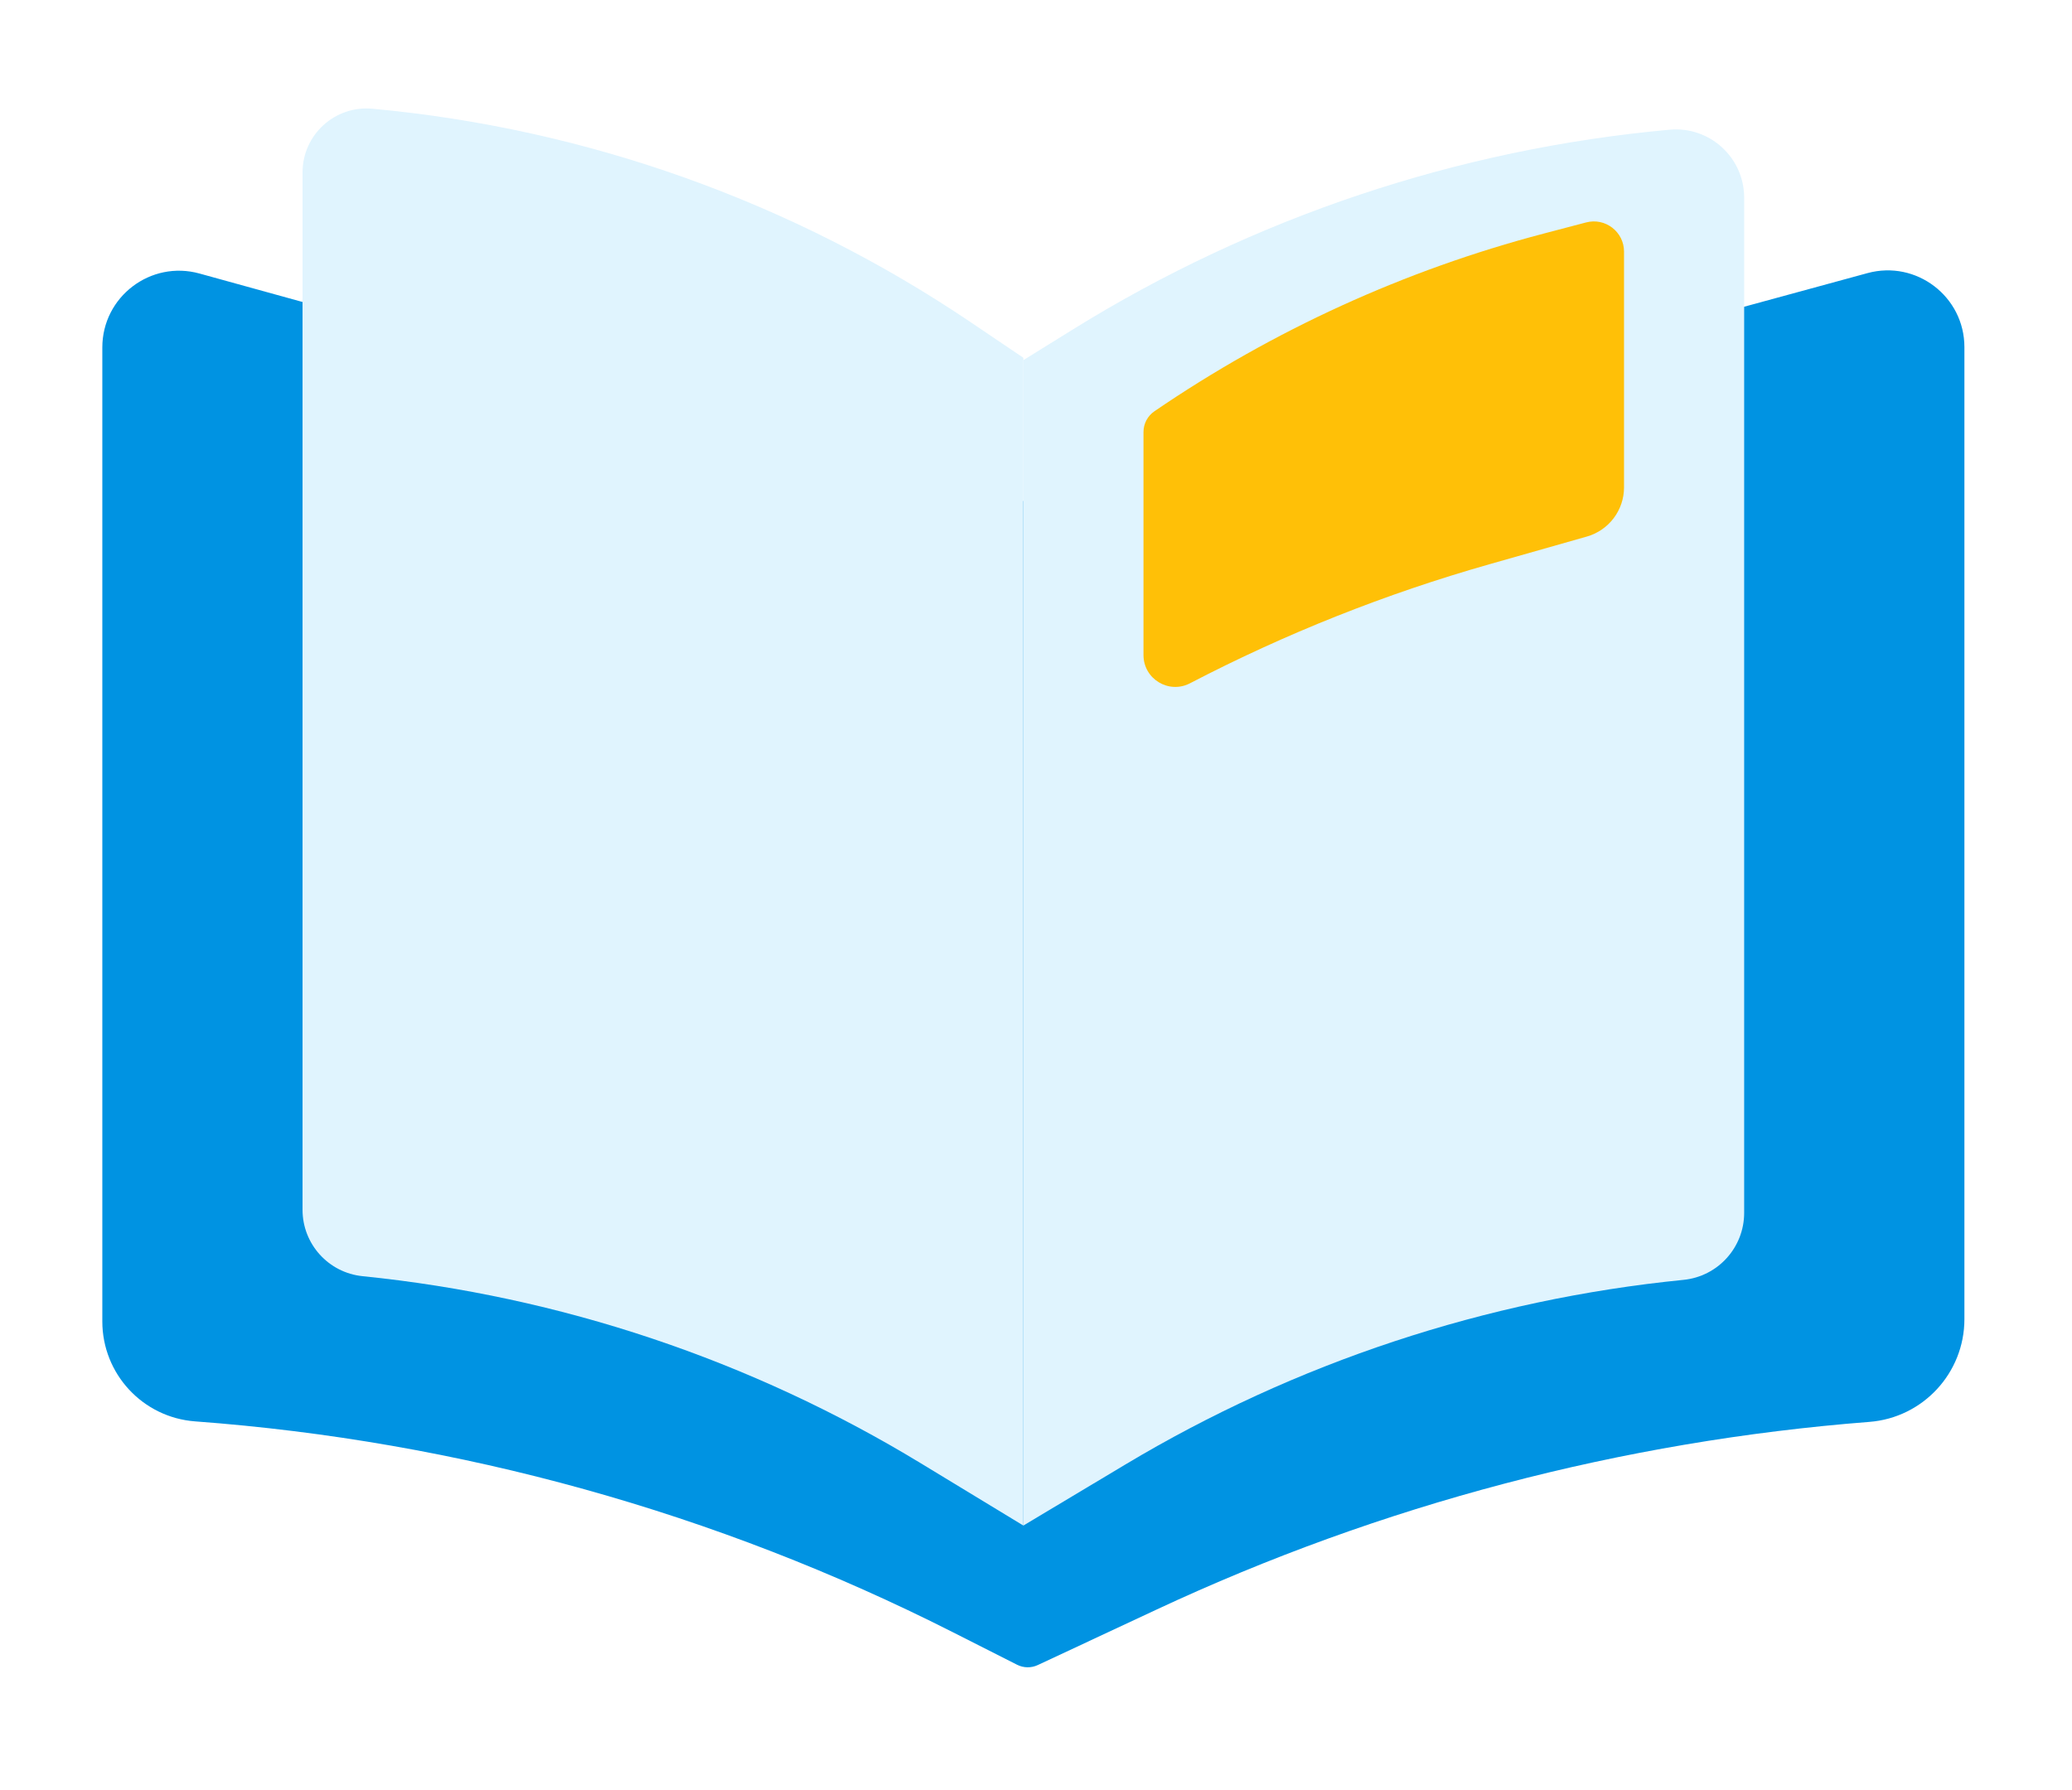 <svg width="81" height="70" viewBox="0 0 81 70" fill="none" xmlns="http://www.w3.org/2000/svg">
<g filter="url(#filter0_d_2598_4415)">
<path d="M4 9.586C4 7.604 5.888 6.166 7.799 6.694L40.162 15.633L73.005 6.678C74.913 6.158 76.794 7.594 76.794 9.572V47.575C76.794 49.679 75.175 51.429 73.078 51.592C63.424 52.344 53.984 54.83 45.212 58.93L40.57 61.099C40.313 61.22 40.014 61.215 39.761 61.087L37.235 59.808C28.006 55.135 17.944 52.336 7.628 51.572C5.582 51.42 4 49.716 4 47.664V9.586Z" fill="#0093E2"/>
</g>
<g filter="url(#filter1_d_2598_4415)">
<path d="M11.827 2.741C11.827 1.27 13.092 0.116 14.557 0.251C22.934 1.022 30.981 3.895 37.953 8.602L40.006 9.988V55.645L36.004 53.214C29.363 49.178 21.904 46.678 14.173 45.895C12.841 45.76 11.827 44.639 11.827 43.3V2.741Z" fill="#E0F4FE"/>
</g>
<g filter="url(#filter2_d_2598_4415)">
<path d="M68.184 3.729C68.184 2.16 66.836 0.929 65.273 1.071C56.996 1.822 49.009 4.495 41.947 8.877L40.006 10.081V55.645L43.992 53.259C50.645 49.275 58.096 46.809 65.813 46.039C67.159 45.905 68.184 44.772 68.184 43.419V3.729Z" fill="#E0F4FE"/>
</g>
<path d="M44.702 16.89C44.702 16.565 44.862 16.262 45.13 16.079C49.768 12.91 54.914 10.56 60.347 9.132L62.007 8.696C62.755 8.499 63.488 9.064 63.488 9.838V19.054C63.488 19.948 62.894 20.733 62.035 20.978L58.231 22.059C54.179 23.21 50.256 24.77 46.52 26.715C45.692 27.146 44.702 26.546 44.702 25.612V16.89Z" fill="#FFC007"/>
<defs>
<filter id="filter0_d_2598_4415" x="0" y="6.571" width="80.794" height="62.616" filterUnits="userSpaceOnUse" color-interpolation-filters="sRGB">
<feFlood flood-opacity="0" result="BackgroundImageFix"/>
<feColorMatrix in="SourceAlpha" type="matrix" values="0 0 0 0 0 0 0 0 0 0 0 0 0 0 0 0 0 0 127 0" result="hardAlpha"/>
<feOffset dy="4"/>
<feGaussianBlur stdDeviation="2"/>
<feComposite in2="hardAlpha" operator="out"/>
<feColorMatrix type="matrix" values="0 0 0 0 0 0 0 0 0 0 0 0 0 0 0 0 0 0 0.25 0"/>
<feBlend mode="normal" in2="BackgroundImageFix" result="effect1_dropShadow_2598_4415"/>
<feBlend mode="normal" in="SourceGraphic" in2="effect1_dropShadow_2598_4415" result="shape"/>
</filter>
<filter id="filter1_d_2598_4415" x="7.827" y="0.24" width="36.178" height="63.405" filterUnits="userSpaceOnUse" color-interpolation-filters="sRGB">
<feFlood flood-opacity="0" result="BackgroundImageFix"/>
<feColorMatrix in="SourceAlpha" type="matrix" values="0 0 0 0 0 0 0 0 0 0 0 0 0 0 0 0 0 0 127 0" result="hardAlpha"/>
<feOffset dy="4"/>
<feGaussianBlur stdDeviation="2"/>
<feComposite in2="hardAlpha" operator="out"/>
<feColorMatrix type="matrix" values="0 0 0 0 0 0 0 0 0 0 0 0 0 0 0 0 0 0 0.25 0"/>
<feBlend mode="normal" in2="BackgroundImageFix" result="effect1_dropShadow_2598_4415"/>
<feBlend mode="normal" in="SourceGraphic" in2="effect1_dropShadow_2598_4415" result="shape"/>
</filter>
<filter id="filter2_d_2598_4415" x="36.006" y="1.06" width="36.178" height="62.586" filterUnits="userSpaceOnUse" color-interpolation-filters="sRGB">
<feFlood flood-opacity="0" result="BackgroundImageFix"/>
<feColorMatrix in="SourceAlpha" type="matrix" values="0 0 0 0 0 0 0 0 0 0 0 0 0 0 0 0 0 0 127 0" result="hardAlpha"/>
<feOffset dy="4"/>
<feGaussianBlur stdDeviation="2"/>
<feComposite in2="hardAlpha" operator="out"/>
<feColorMatrix type="matrix" values="0 0 0 0 0 0 0 0 0 0 0 0 0 0 0 0 0 0 0.25 0"/>
<feBlend mode="normal" in2="BackgroundImageFix" result="effect1_dropShadow_2598_4415"/>
<feBlend mode="normal" in="SourceGraphic" in2="effect1_dropShadow_2598_4415" result="shape"/>
</filter>
</defs>
</svg>
